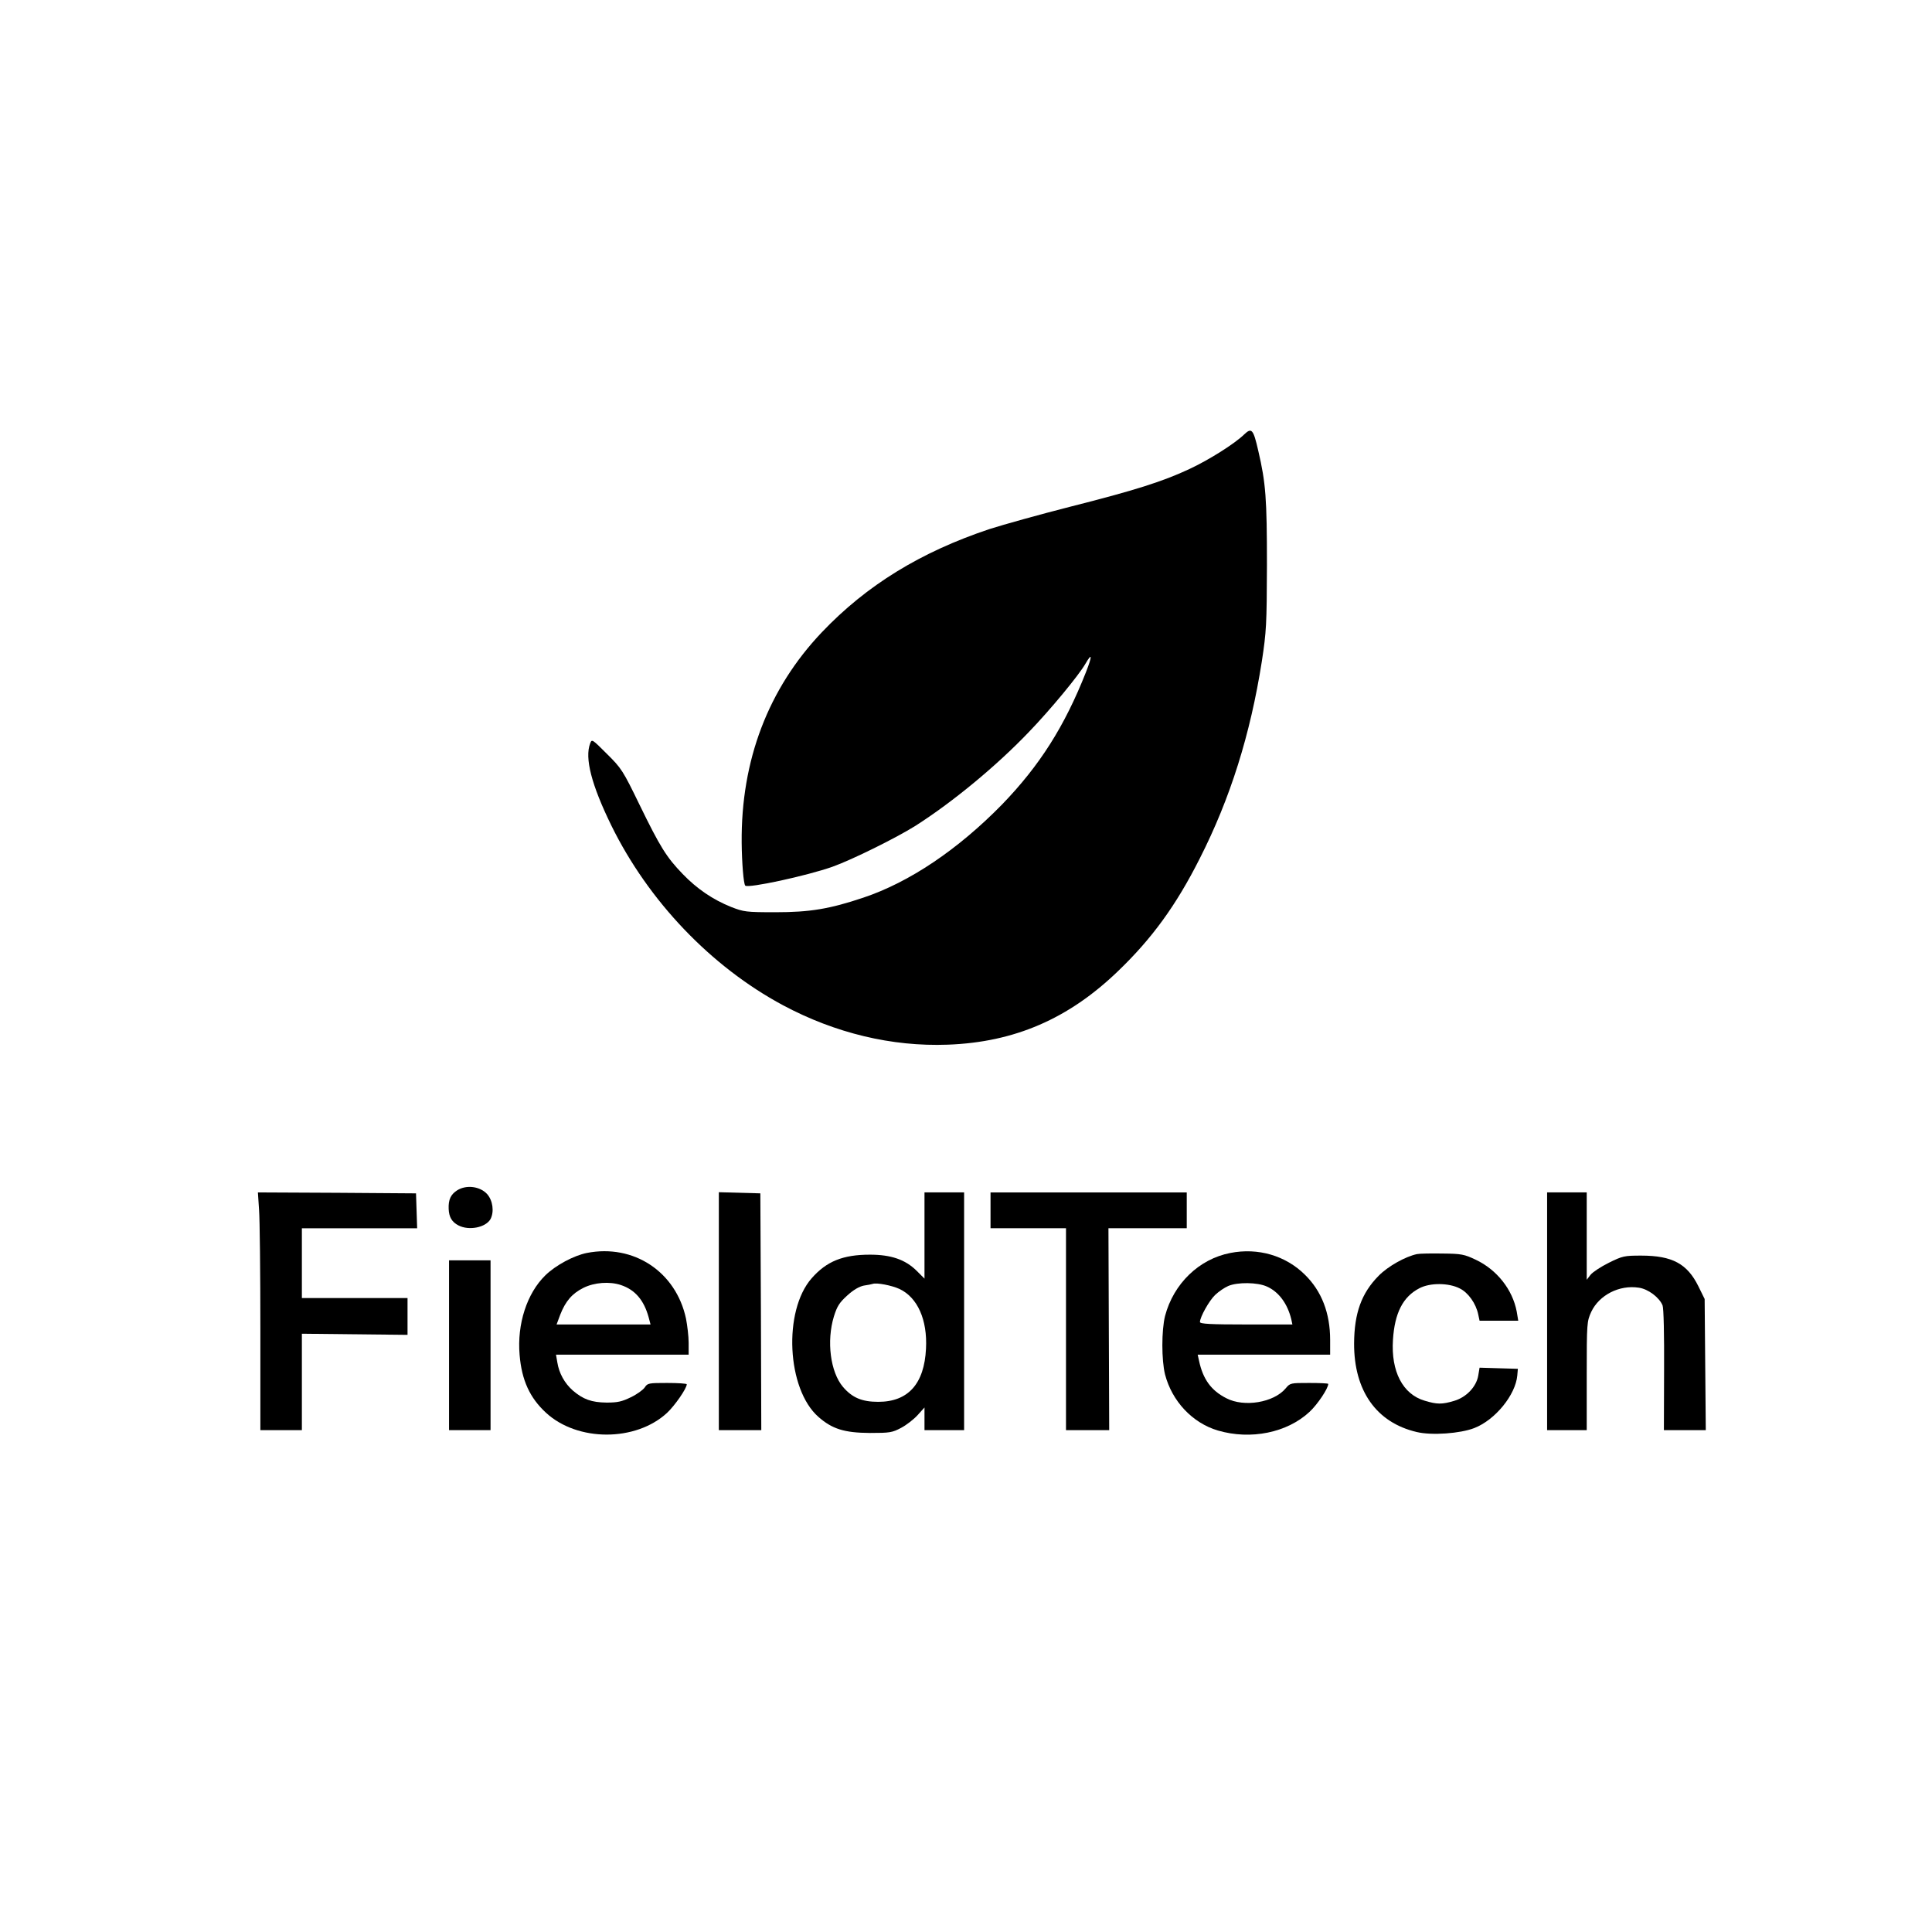 <?xml version="1.0" encoding="UTF-8" standalone="no"?> <svg xmlns="http://www.w3.org/2000/svg" version="1.0" width="1024pt" height="1024pt" viewBox="0 0 1024 1024" preserveAspectRatio="xMidYMid meet"><g transform="translate(0,1024) scale(0.1,-0.1)" fill="#000000" stroke="none"><path d="M6595 7938 c-51 -50 -188 -136 -291 -184 -141 -66 -289 -113 -629 -199 -165 -42 -358 -96 -430 -119 -366 -122 -652 -298 -889 -547 -284 -299 -429 -678 -425 -1116 1 -105 10 -218 19 -227 16 -15 326 52 462 100 104 37 338 153 440 217 196 125 428 316 600 496 115 119 266 302 301 363 36 62 37 43 3 -44 -114 -289 -246 -496 -445 -702 -233 -238 -490 -412 -736 -494 -179 -60 -283 -77 -465 -77 -157 0 -168 2 -235 28 -97 39 -181 96 -257 175 -85 88 -119 142 -229 368 -87 179 -95 192 -172 268 -78 78 -80 80 -89 56 -30 -78 7 -220 112 -435 197 -401 528 -748 910 -953 277 -148 577 -220 873 -209 354 13 641 137 904 391 179 172 307 348 432 596 162 319 268 657 329 1045 24 158 26 193 27 510 0 352 -6 435 -46 606 -26 114 -35 124 -74 87z"></path><path d="M2423 3931 c-34 -22 -47 -49 -45 -99 2 -43 17 -69 52 -87 56 -29 145 -11 170 34 20 39 12 98 -18 132 -37 41 -110 51 -159 20z"></path><path d="M1373 3829 c4 -51 7 -334 7 -631 l0 -538 110 0 110 0 0 255 0 256 280 -3 280 -3 0 98 0 97 -280 0 -280 0 0 185 0 185 305 0 306 0 -3 93 -3 92 -419 3 -419 2 6 -91z"></path><path d="M3810 3290 l0 -630 113 0 112 0 -2 627 -3 628 -110 3 -110 3 0 -631z"></path><path d="M4900 3691 l0 -228 -42 42 c-60 59 -135 85 -247 85 -143 0 -230 -35 -309 -125 -152 -173 -132 -588 36 -735 73 -64 137 -84 272 -85 106 0 119 2 166 27 27 14 67 45 87 67 l37 41 0 -60 0 -60 105 0 105 0 0 630 0 630 -105 0 -105 0 0 -229z m-132 -283 c95 -45 148 -163 140 -316 -9 -187 -95 -282 -253 -282 -87 0 -138 22 -187 79 -67 79 -88 243 -48 374 17 54 29 73 71 111 33 30 63 47 87 52 20 3 42 7 47 9 21 8 102 -8 143 -27z"></path><path d="M5250 3825 l0 -95 200 0 200 0 0 -535 0 -535 114 0 115 0 -2 535 -2 535 208 0 207 0 0 95 0 95 -520 0 -520 0 0 -95z"></path><path d="M8200 3290 l0 -630 105 0 105 0 0 288 c0 282 1 288 24 339 42 89 149 144 252 128 50 -7 109 -52 126 -94 6 -15 9 -156 8 -343 l-1 -318 111 0 111 0 -3 348 -3 347 -33 67 c-59 120 -139 163 -303 163 -90 0 -99 -2 -172 -38 -42 -21 -85 -49 -97 -64 l-20 -26 0 232 0 231 -105 0 -105 0 0 -630z"></path><path d="M3110 3599 c-69 -14 -165 -65 -220 -119 -97 -95 -150 -257 -136 -421 11 -134 54 -228 140 -307 167 -154 475 -154 641 -1 41 38 105 130 105 152 0 4 -47 7 -104 7 -99 0 -104 -1 -119 -24 -9 -13 -42 -37 -74 -52 -47 -23 -70 -28 -128 -28 -80 1 -124 17 -179 64 -44 39 -73 92 -82 149 l-7 41 352 0 351 0 0 63 c0 34 -7 92 -14 128 -53 248 -277 397 -526 348z m181 -170 c75 -25 122 -80 147 -171 l10 -38 -249 0 -249 0 19 51 c28 72 63 113 123 143 58 29 139 35 199 15z"></path><path d="M6521 3599 c-166 -32 -301 -163 -346 -334 -19 -76 -19 -234 0 -310 37 -142 145 -257 280 -297 174 -51 367 -12 486 99 42 39 99 124 99 148 0 3 -45 5 -101 5 -99 0 -101 0 -125 -29 -63 -75 -220 -101 -314 -52 -81 41 -124 101 -145 199 l-7 32 351 0 351 0 0 78 c0 142 -45 259 -134 346 -102 101 -248 144 -395 115z m194 -178 c63 -28 109 -91 129 -173 l6 -28 -245 0 c-189 0 -245 3 -245 13 0 26 49 114 81 144 19 18 50 39 69 47 49 21 155 20 205 -3z"></path><path d="M7510 3593 c-61 -13 -153 -64 -203 -115 -91 -92 -129 -198 -130 -358 -1 -251 118 -420 332 -470 79 -19 231 -8 305 21 111 43 219 176 228 279 l3 35 -102 3 -101 3 -7 -42 c-10 -59 -63 -115 -128 -134 -64 -19 -90 -19 -156 1 -116 34 -179 155 -168 323 9 142 53 228 140 273 57 30 156 29 214 -1 45 -22 86 -80 98 -138 l7 -33 103 0 102 0 -8 48 c-22 117 -105 222 -217 275 -61 29 -76 32 -177 33 -60 1 -121 0 -135 -3z"></path><path d="M2380 3110 l0 -450 110 0 110 0 0 450 0 450 -110 0 -110 0 0 -450z"></path></g></svg> 